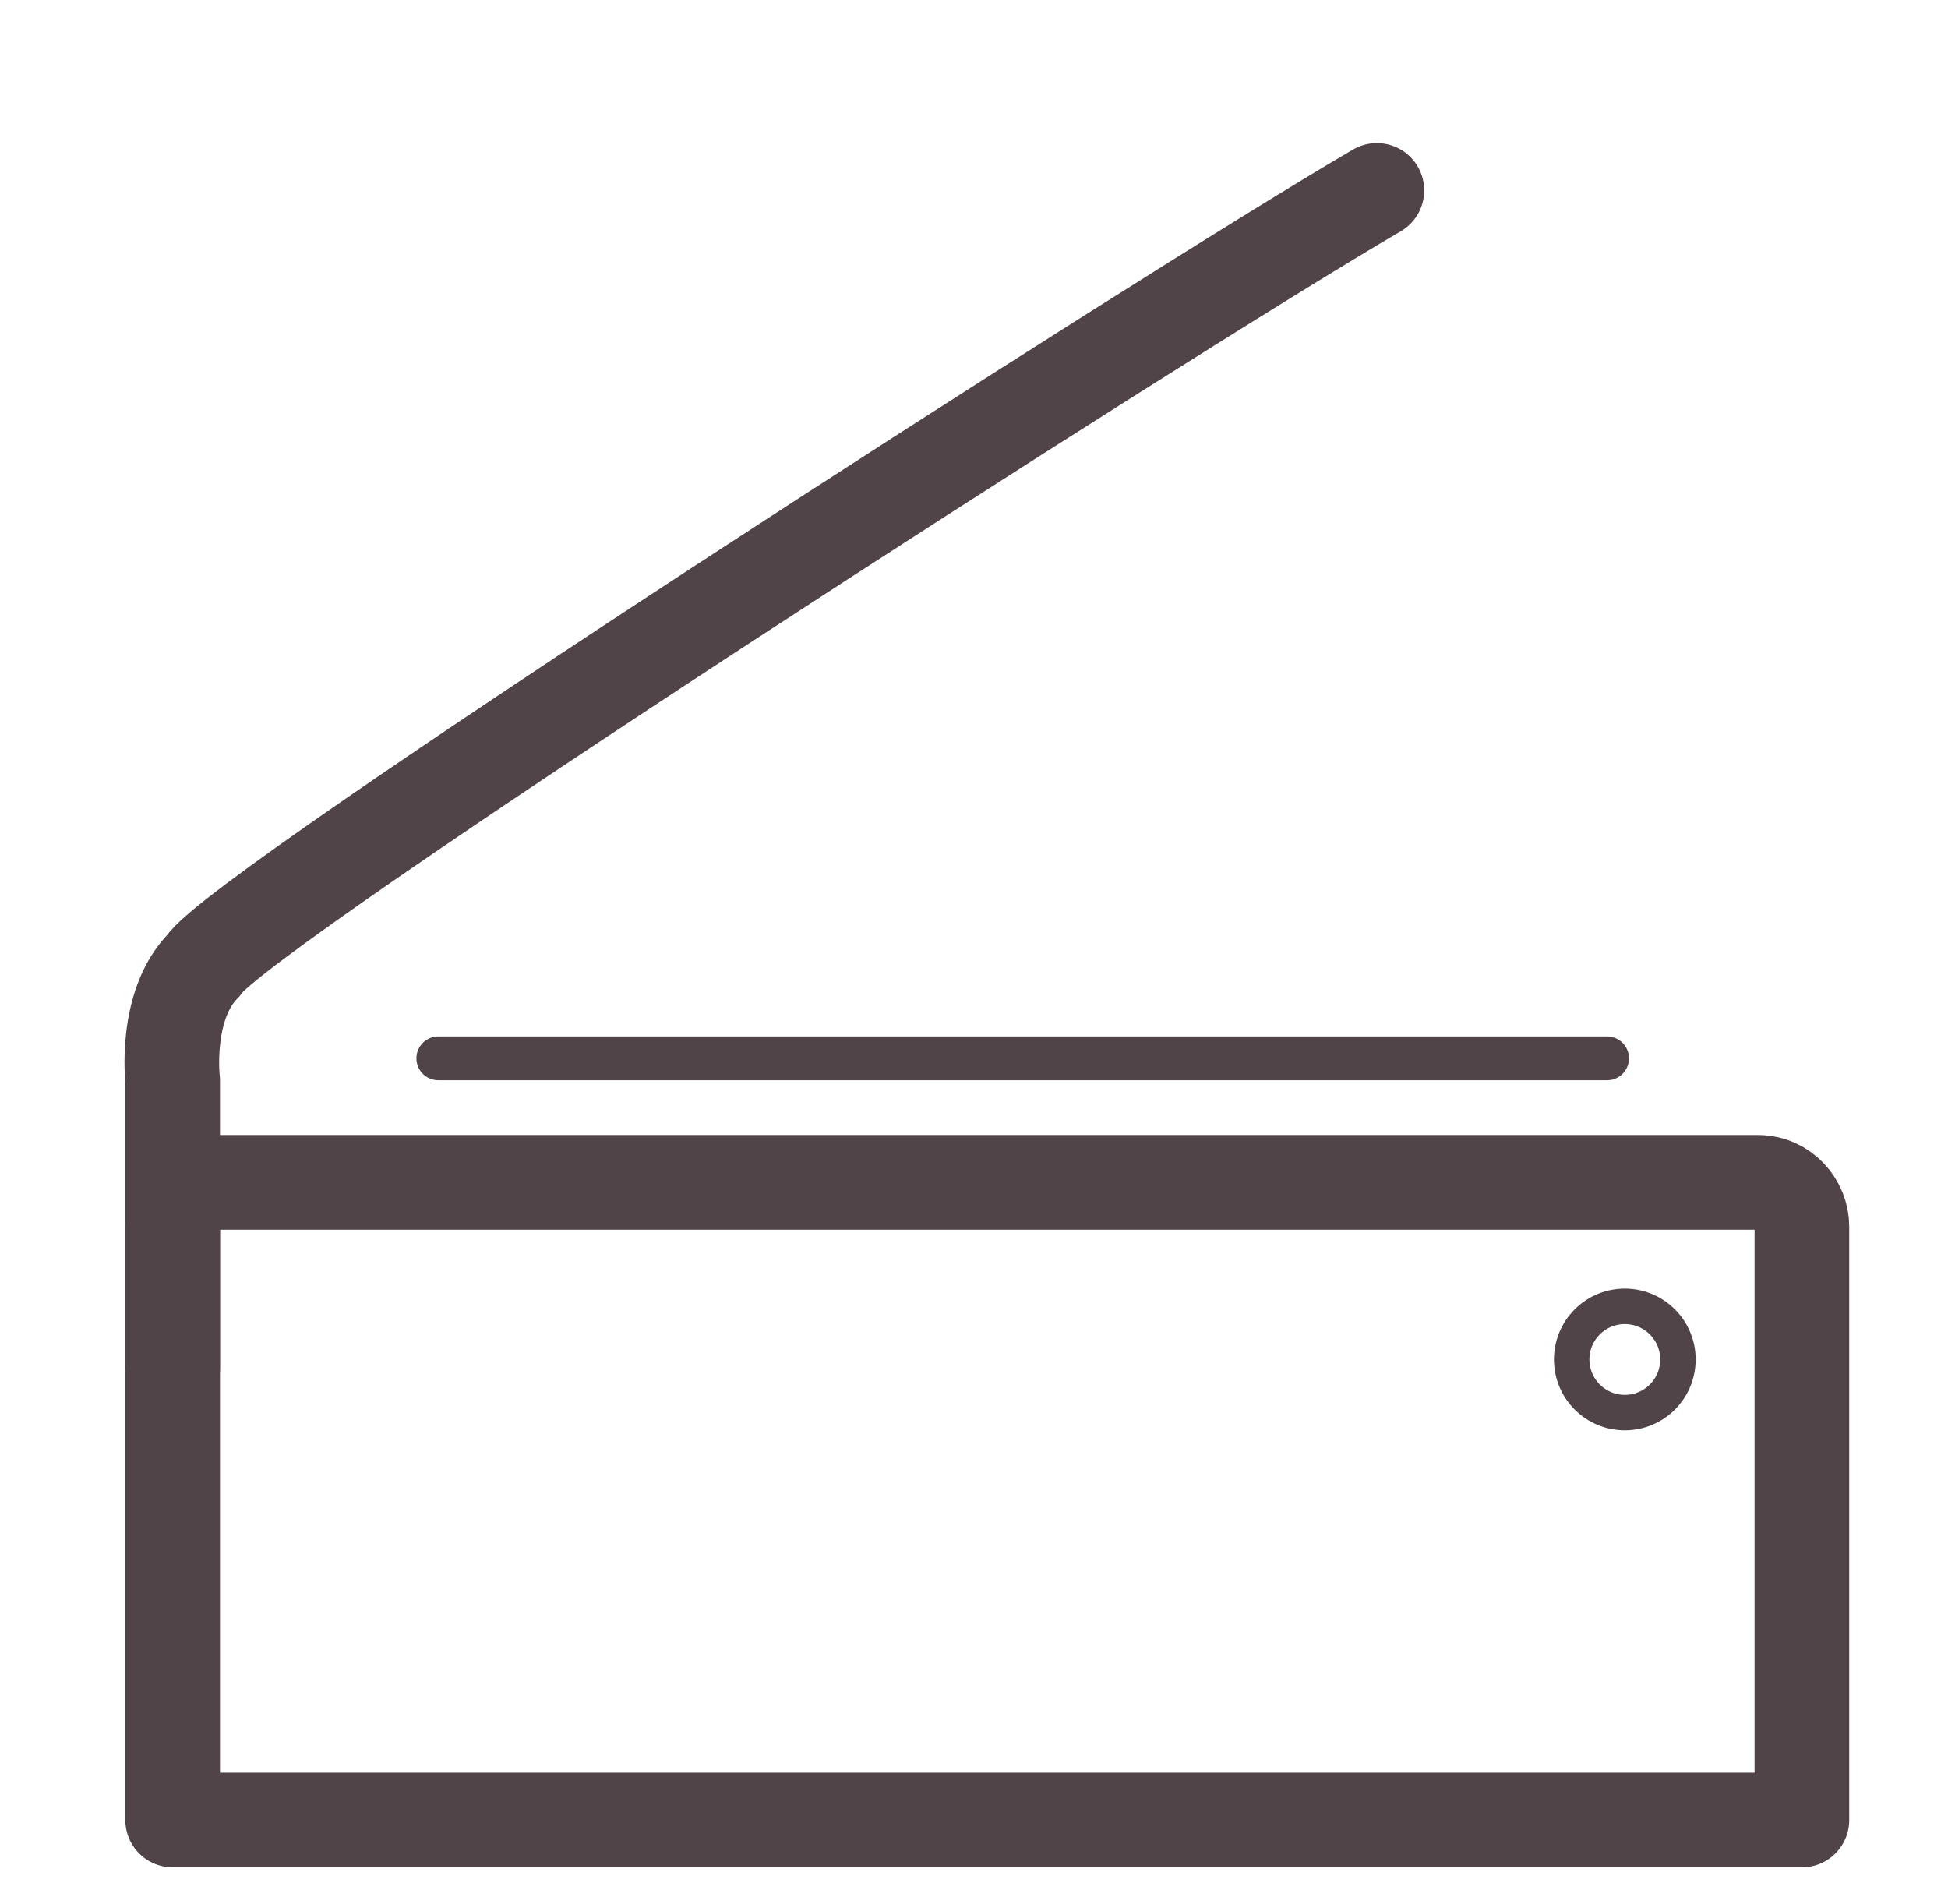 <?xml version="1.0" encoding="UTF-8"?>
<svg width="44px" height="43px" viewBox="0 0 44 43" version="1.1" xmlns="http://www.w3.org/2000/svg" xmlns:xlink="http://www.w3.org/1999/xlink">
    <!-- Generator: Sketch 54.1 (76490) - https://sketchapp.com -->
    <title>Icone_Servizi_Zo_office</title>
    <desc>Created with Sketch.</desc>
    <g id="Page-1" stroke="none" stroke-width="1" fill="none" fill-rule="evenodd" stroke-linecap="round" stroke-linejoin="round">
        <g id="Icone_Servizi_Zo_office" transform="translate(-114, 1)" stroke="#504448">
            <g id="Group" transform="translate(117, 3)">
                <path d="M37.7,37.1 L0.9,37.1 L0.9,23.7 C0.9,23.2 1.3,22.7 1.9,22.7 L36.7,22.7 C37.3,22.7 37.7,23.2 37.7,23.7 L37.7,37.1 Z" id="Path" stroke-width="2.138"></path>
                <path d="M6.9,19.9 L33.3,19.9" id="Path" stroke-width="0.989"></path>
                <path d="M0.9,26.9 L0.9,20.4 C0.9,20.4 0.7,18.7 1.6,17.8 C2.3,16.6 23.3,3.1 28.1,0.3" id="Path" stroke-width="2.138"></path>
                <circle id="Oval" stroke-width="0.801" cx="33.7" cy="26.7" r="1.2"></circle>
            </g>
        </g>
    </g>
</svg>
